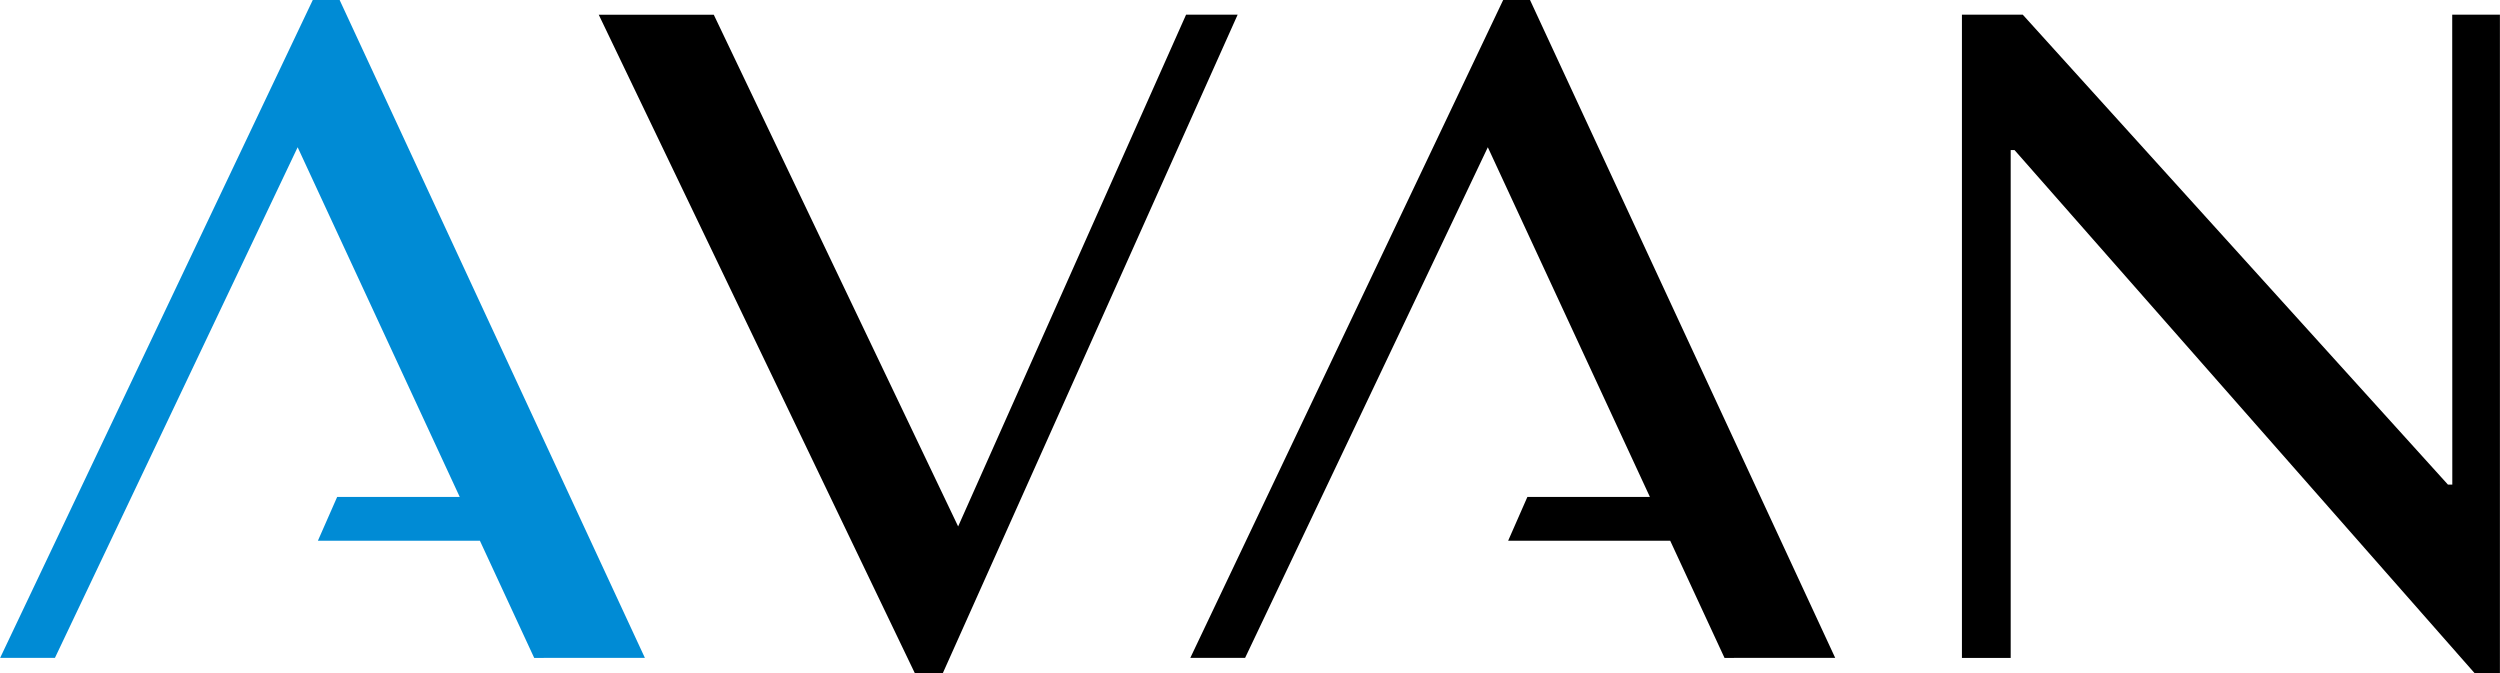 <svg xmlns="http://www.w3.org/2000/svg" width="89.105" height="23.99" viewBox="0 0 89.105 23.99"><g id="グループ_278" data-name="グループ 278" transform="translate(-47.895 -379.77)"><path id="パス_290" data-name="パス 290" d="M70.88,403.218,60,379.77h-.957L47.9,403.218h1.953l8.651-18.2,5.777,12.464H59.912l-.687,1.562H65l1.935,4.175Z" fill="#008bd5"/><path id="パス_291" data-name="パス 291" d="M113.305,403.218,102.428,379.77h-.957L90.32,403.218h1.953l8.651-18.2,5.777,12.464h-4.367l-.686,1.562h5.777l1.935,4.175Z"/><path id="パス_292" data-name="パス 292" d="M82.045,398.533l-8.71-18.239h-4.1L80.5,403.76h1l10.507-23.467H90.169Z"/><path id="パス_293" data-name="パス 293" d="M135.3,397.042h-.156l-15.154-16.749h-2.168v22.926h1.738v-18.1h.137l16.4,18.646h.9V380.293h-1.7Z"/></g></svg>
